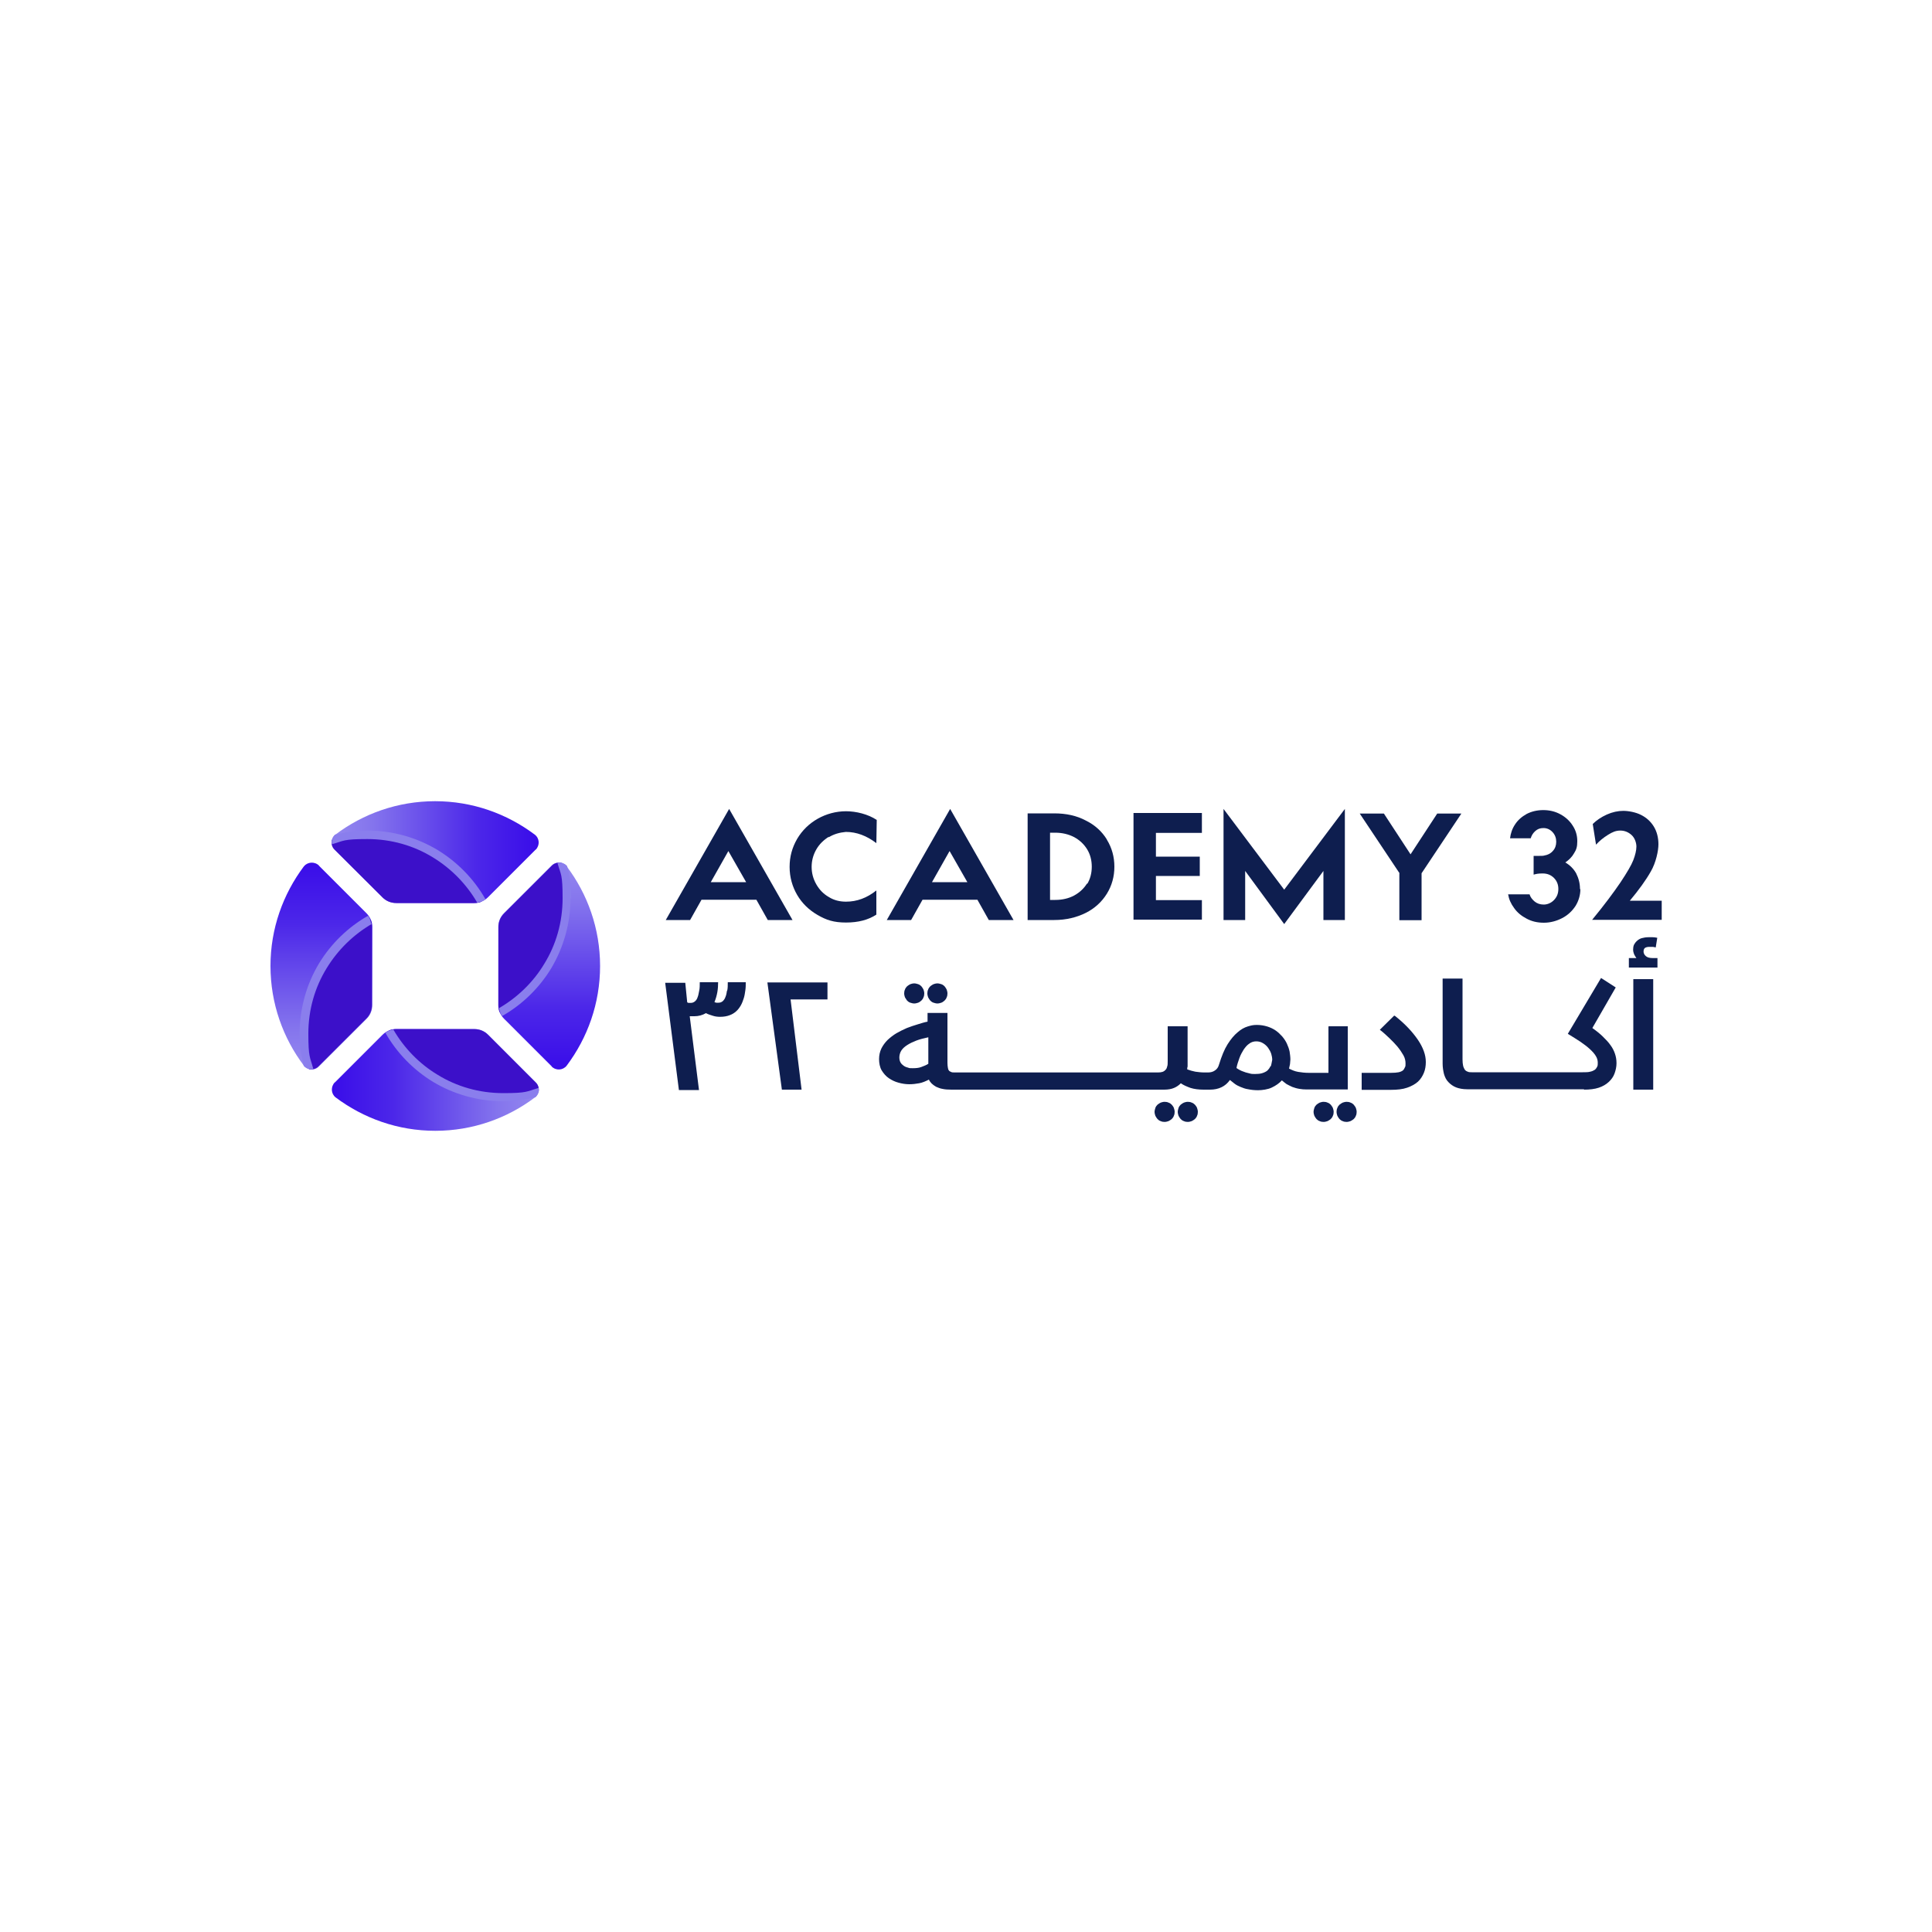 <?xml version="1.0" encoding="UTF-8"?>
<svg id="Layer_2" xmlns="http://www.w3.org/2000/svg" version="1.1" xmlns:xlink="http://www.w3.org/1999/xlink" viewBox="0 0 1000 1000">
  <!-- Generator: Adobe Illustrator 29.2.1, SVG Export Plug-In . SVG Version: 2.1.0 Build 116)  -->
  <defs>
    <style>
      .st0 {
        fill: url(#linear-gradient2);
      }

      .st1 {
        fill: #3c10c9;
      }

      .st2 {
        fill: url(#linear-gradient1);
      }

      .st3 {
        fill: url(#linear-gradient3);
      }

      .st4 {
        fill: #0e1e4f;
      }

      .st5 {
        fill: url(#linear-gradient);
      }

      .st6 {
        fill: #8a7eed;
      }
    </style>
    <linearGradient id="linear-gradient" x1="171.7" y1="13884.9" x2="278.9" y2="13884.9" gradientTransform="translate(0 14326) scale(1 -1)" gradientUnits="userSpaceOnUse">
      <stop offset="0" stop-color="#9589ef"/>
      <stop offset=".2" stop-color="#8474ed"/>
      <stop offset=".7" stop-color="#4c27e9"/>
      <stop offset="1" stop-color="#390ce9"/>
      <stop offset="1" stop-color="#290d8e"/>
    </linearGradient>
    <linearGradient id="linear-gradient1" x1="3082.6" y1="-3865.3" x2="3189.8" y2="-3865.3" gradientTransform="translate(3361.4 4424.2) rotate(-180) scale(1 -1)" xlink:href="#linear-gradient"/>
    <linearGradient id="linear-gradient2" x1="10633" y1="6334.7" x2="10740.1" y2="6334.7" gradientTransform="translate(6501 11186.4) rotate(-90) scale(1 -1)" xlink:href="#linear-gradient"/>
    <linearGradient id="linear-gradient3" x1="-7378.6" y1="3685.2" x2="-7271.4" y2="3685.2" gradientTransform="translate(-3400.9 7825) rotate(90) scale(1 -1)" xlink:href="#linear-gradient"/>
  </defs>
  <g>
    <g>
      <path class="st4" d="M376.3,512.7c-.2,1.3-.4,2.4-.8,3.3-.3,1-.9,1.7-1.4,2.2-.6.5-1.3.8-2.2.8h-1c-.4,0-.7-.2-1.1-.3.7-1.7,1.2-3.5,1.5-5.2s.4-3.5.4-5.1h-9.5c0,1.6,0,3.1-.3,4.4s-.4,2.4-.8,3.3c-.3,1-.8,1.7-1.4,2.2s-1.3.8-2.2.8-.4,0-.8,0-.6,0-1-.3l-1-10.1h-10.4l7.1,55.5h10.4l-4.8-38.2h2.4c2.1,0,4.1-.5,6-1.6,1.1.6,2.4,1,3.7,1.4s2.5.5,3.7.5c1.8,0,3.5-.3,4.8-.8,1.4-.5,2.5-1.2,3.5-2.1s1.7-1.9,2.4-3.1c.6-1.1,1.1-2.4,1.5-3.7s.6-2.7.8-4.1c.2-1.4.2-2.8.2-4.1h-9.3c0,1.7,0,3.1-.3,4.4h0Z"/>
      <polygon class="st4" points="404.7 564 414.9 564 409.2 517.3 428.3 517.3 428.3 508.5 397.2 508.5 404.7 564"/>
      <path class="st4" d="M481.5,517.9c.4.4,1,.9,1.7,1.1s1.3.4,2,.4,1.4-.2,2-.4,1.1-.6,1.7-1.1c.4-.4.9-1,1.1-1.7.3-.6.4-1.3.4-2s-.2-1.4-.4-2c-.3-.6-.6-1.1-1.1-1.7-.4-.4-1-.9-1.7-1.1s-1.3-.4-2-.4-1.4.2-2,.4c-.6.3-1.1.6-1.7,1.1-.4.4-.9,1-1.1,1.7-.3.6-.4,1.3-.4,2s.2,1.4.4,2c.3.6.7,1.2,1.1,1.7Z"/>
      <path class="st4" d="M469.5,517.9c.4.4,1,.9,1.7,1.1s1.3.4,2,.4,1.4-.2,2-.4,1.1-.6,1.7-1.1c.4-.4.9-1,1.1-1.7.3-.6.4-1.3.4-2s-.2-1.4-.4-2c-.3-.6-.6-1.1-1.1-1.7-.4-.4-1-.9-1.7-1.1s-1.3-.4-2-.4-1.4.2-2,.4c-.6.3-1.1.6-1.7,1.1-.4.4-.9,1-1.1,1.7-.3.6-.4,1.3-.4,2s.2,1.4.4,2c.4.6.7,1.2,1.1,1.7Z"/>
      <path class="st4" d="M618.5,571.8c-.4-.4-1-.9-1.7-1.1-.6-.3-1.3-.4-2-.4s-1.4.2-2,.4c-.6.3-1.1.6-1.7,1.1-.4.4-.9,1-1.1,1.7s-.4,1.3-.4,2,.2,1.4.4,2c.3.6.6,1.1,1.1,1.7.4.4,1,.9,1.7,1.1.6.3,1.3.4,2,.4s1.4-.2,2-.4c.6-.3,1.1-.6,1.7-1.1.4-.4.9-1,1.1-1.7.3-.6.4-1.3.4-2s-.2-1.4-.4-2-.6-1.1-1.1-1.7Z"/>
      <path class="st4" d="M606.5,571.8c-.4-.4-1-.9-1.7-1.1-.6-.3-1.3-.4-2-.4s-1.4.2-2,.4c-.6.3-1.1.6-1.7,1.1-.4.4-.9,1-1.1,1.7s-.4,1.3-.4,2,.2,1.4.4,2c.3.6.6,1.1,1.1,1.7.5.5,1,.9,1.7,1.1.6.3,1.3.4,2,.4s1.4-.2,2-.4c.6-.3,1.1-.6,1.7-1.1.4-.4.9-1,1.1-1.7.3-.6.4-1.3.4-2s-.2-1.4-.4-2-.6-1.1-1.1-1.7Z"/>
      <path class="st4" d="M700.7,571.8c-.4-.4-1-.9-1.7-1.1-.6-.3-1.3-.4-2-.4s-1.4.2-2,.4c-.6.3-1.1.6-1.7,1.1-.4.4-.9,1-1.1,1.7-.3.6-.4,1.3-.4,2s.2,1.4.4,2c.3.6.6,1.1,1.1,1.7.4.4,1,.9,1.7,1.1.6.3,1.3.4,2,.4s1.4-.2,2-.4c.6-.3,1.1-.6,1.7-1.1.4-.4.9-1,1.1-1.7.3-.6.4-1.3.4-2s-.2-1.4-.4-2-.7-1.1-1.1-1.7Z"/>
      <path class="st4" d="M687.6,531.3v24h-10.2c-1.9,0-3.7-.2-5.5-.5s-3.3-1-4.7-1.7c.2-.8.3-1.5.5-2.3,0-.8.2-1.6.2-2.4,0-1.3-.2-2.7-.4-4.1-.3-1.4-.8-2.8-1.4-4.1-.6-1.3-1.4-2.5-2.4-3.7-1-1.1-2.1-2.2-3.4-3.1-1.3-.9-2.8-1.6-4.4-2.1-1.7-.5-3.4-.8-5.4-.8s-3,.3-4.7.8-3.5,1.5-5.2,3c-1.8,1.5-3.5,3.5-5.2,6.2s-3.1,6.2-4.4,10.4c-.4,1.5-1.1,2.5-2.2,3.2-1,.7-2.2,1-3.5,1h-1.9c-1.7,0-3.2-.2-4.7-.4-1.5-.3-2.9-.7-4.2-1.2,0-.4,0-1,.2-1.4v-20.9h-10.3v18.1c0,1.1,0,2.1-.3,2.8-.2.8-.4,1.3-.9,1.7-.3.4-.9.8-1.5,1s-1.4.3-2.3.3h-105.2c-.9,0-1.5,0-2-.3-.5-.2-.9-.4-1.1-.8-.3-.3-.4-.9-.5-1.5s-.2-1.4-.2-2.4v-25.8h-10.3v4.5c-1.6.3-3.2.8-5.1,1.4-1.8.5-3.7,1.2-5.6,1.9-1.8.8-3.7,1.7-5.4,2.7-1.7,1-3.2,2.2-4.6,3.5-1.3,1.3-2.4,2.8-3.2,4.4-.8,1.7-1.2,3.5-1.2,5.5s.4,4.3,1.4,5.9,2.2,3,3.7,4,3.1,1.8,5,2.3c1.8.5,3.7.8,5.5.8s3.5-.2,5.1-.5c1.7-.3,3.3-1,5.1-1.9.3.7.8,1.4,1.4,2s1.3,1.1,2.3,1.7c1,.4,2,.9,3.3,1.1,1.3.3,2.9.4,4.7.4h110.1c2,0,3.7-.3,5.1-.9s2.5-1.4,3.5-2.4c1.4,1,3.1,1.7,5,2.4,1.9.6,4.2.9,6.8.9h3.3c4.5,0,8-1.7,10.3-5,.7.6,1.6,1.3,2.4,1.9.9.7,1.9,1.2,3.1,1.7s2.5,1,4,1.2c1.5.3,3.1.5,5.1.5s5.1-.4,7.1-1.4c2.1-1,3.8-2.2,5.2-3.7.8.7,1.6,1.3,2.4,1.9.9.5,1.9,1,3,1.5,1.1.4,2.4.8,3.7,1,1.1.2,2.4.3,3.6.3h21.4v-32.7h-9.9v.2ZM480.5,550.6c-1,.7-2.4,1.2-3.7,1.7s-2.9.6-4.4.6-1.7,0-2.4-.3c-.9-.2-1.6-.5-2.3-1s-1.2-1-1.6-1.7-.6-1.6-.6-2.6.3-2.4,1-3.5,1.7-2,3.1-2.9,2.9-1.6,4.7-2.3,3.9-1.2,6.2-1.7v13.6h0ZM657.6,551.8c-.4,1-1,1.7-1.7,2.4-.8.6-1.7,1-2.7,1.3s-2.3.4-3.6.4-1.8,0-2.8-.3-1.9-.4-2.8-.8c-.9-.3-1.7-.6-2.4-1s-1.2-.7-1.6-1c.3-1.7.9-3.4,1.5-5.1.6-1.7,1.4-3.1,2.2-4.4.9-1.3,1.8-2.4,2.9-3.1,1-.8,2.3-1.2,3.6-1.2s2.5.3,3.6,1c1,.6,1.9,1.4,2.6,2.4.7,1,1.2,1.9,1.6,3.1.3,1,.5,2.1.5,3.1-.3,1.3-.4,2.5-.8,3.5v-.3Z"/>
      <path class="st4" d="M688.8,571.8c-.4-.4-1-.9-1.7-1.1-.6-.3-1.3-.4-2-.4s-1.4.2-2,.4c-.6.3-1.1.6-1.7,1.1-.4.4-.9,1-1.1,1.7s-.4,1.3-.4,2,.2,1.4.4,2c.3.6.6,1.1,1.1,1.7.4.4,1,.9,1.7,1.1.6.3,1.3.4,2,.4s1.4-.2,2-.4c.6-.3,1.1-.6,1.7-1.1.4-.4.9-1,1.1-1.7.3-.6.4-1.3.4-2s-.2-1.4-.4-2-.7-1.1-1.1-1.7Z"/>
      <path class="st4" d="M721.7,525.6l-7.5,7.4c1.7,1.3,3.2,2.7,4.8,4.2s3.1,3.1,4.3,4.5c1.3,1.6,2.3,3.1,3.1,4.5s1.1,2.9,1.1,4.2,0,1.4-.3,2-.5,1.1-1,1.6c-.5.4-1.3.8-2.3,1s-2.3.3-3.9.3h-15.2v8.8h15.1c3.3,0,6.1-.3,8.4-1.1s4.1-1.8,5.6-3.1c1.4-1.3,2.4-2.9,3.1-4.6s1-3.6,1-5.6c0-3.7-1.4-7.5-4.1-11.5-2.8-4.1-6.7-8.3-11.9-12.4h-.2Z"/>
      <path class="st4" d="M819.8,564c3,0,5.6-.3,7.7-1s3.8-1.7,5.2-3c1.3-1.2,2.4-2.7,3-4.4s1-3.4,1-5.3-.3-3.4-.8-4.9-1.3-3.1-2.3-4.4c-1-1.5-2.4-2.9-3.9-4.4s-3.4-3-5.5-4.5l12.1-21-7.6-4.9-17.2,28.9c2.4,1.5,4.6,2.8,6.5,4.1s3.6,2.6,4.9,3.8,2.4,2.4,3.1,3.6c.7,1.1,1,2.3,1,3.4s0,1.5-.3,2.1-.6,1.1-1.2,1.6c-.6.4-1.4.8-2.4,1-1,.3-2.4.3-3.9.3h-57.4c-.8,0-1.5,0-2.1-.3-.6-.2-1.1-.5-1.5-1-.3-.5-.7-1.2-.9-2.1-.2-.9-.3-2-.3-3.3v-41.8h-10.3v44c0,2,.3,3.7.7,5.4.5,1.7,1.2,3.1,2.3,4.2,1,1.1,2.4,2.1,3.9,2.7s3.5,1,5.8,1h60.6,0Z"/>
      <path class="st4" d="M855.6,495.9c-1.7,0-2.9-.3-3.7-1s-1.2-1.5-1.2-2.4.3-1.6.8-1.9,1.2-.5,2.1-.5h1.7c.7,0,1.2.2,1.7.3l.8-5c-1-.2-1.7-.3-2.4-.3h-2c-1.4,0-2.6.2-3.7.5-1,.3-1.9.9-2.5,1.5-.7.6-1.1,1.3-1.5,2-.3.8-.4,1.6-.4,2.4s.2,1.7.5,2.4.8,1.4,1.2,2h-3.9v4.9h14.8v-4.9h-2.4,0Z"/>
      <rect class="st4" x="845.4" y="506.8" width="10.3" height="57.2"/>
    </g>
    <g>
      <path class="st4" d="M357.2,476.2h-12.6l32.8-57.5,32.8,57.5h-12.8l-5.9-10.5h-28.4l-5.9,10.5ZM368.1,456.6h18.1l-9.2-16.1-9.1,16.1h0Z"/>
      <path class="st4" d="M429,433.1c-2.7,1.7-4.9,3.8-6.5,6.6s-2.4,5.8-2.4,9,.8,6.2,2.4,9,3.7,5,6.5,6.6c2.7,1.7,5.7,2.4,8.9,2.4,5.6,0,10.8-1.9,15.7-5.8v12.5c-4.1,2.7-9.3,4.1-15.7,4.1s-10.2-1.3-14.7-3.9-8.1-6.1-10.6-10.4-3.9-9.2-3.9-14.5,1.3-10,3.9-14.5c2.6-4.4,6.2-7.9,10.6-10.4s9.5-3.9,14.7-3.9,11.4,1.5,15.9,4.5l-.2,12c-5-3.8-10.2-5.8-15.8-5.8-3.2.3-6.2,1.1-8.9,2.8h0Z"/>
      <path class="st4" d="M471.6,476.2h-12.6l32.8-57.5,32.8,57.5h-12.8l-5.9-10.5h-28.4l-5.9,10.5ZM482.6,456.6h18.1l-9.2-16.1-9.1,16.1h0Z"/>
      <path class="st4" d="M572.9,434.6c2.6,4.2,3.9,8.9,3.9,14s-1.3,9.8-3.9,14c-2.6,4.2-6.3,7.6-10.9,9.9s-10.1,3.7-16.3,3.7h-13.8v-55.2h13.8c6.2,0,11.6,1.2,16.3,3.7,4.7,2.3,8.4,5.7,10.9,9.8h0ZM562.7,457.6c1.6-2.6,2.4-5.7,2.4-9s-.8-6.4-2.4-9-3.8-4.7-6.7-6.3c-2.9-1.5-6.2-2.3-9.8-2.3h-2.7v34.8h2.7c3.7,0,7-.8,9.8-2.3,2.9-1.6,5.1-3.7,6.7-6.3v.2Z"/>
      <path class="st4" d="M621,443.6v9.8h-22.7v12.5h23.8v10.1h-35.4v-55.2h35.4v10.3h-23.8v12.3h22.7Z"/>
      <path class="st4" d="M696.1,418.7v57.5h-11.1v-25.4l-20.3,27.5-20.2-27.5v25.4h-11.2v-57.5l31.4,41.8,31.4-41.8h0Z"/>
      <path class="st4" d="M724.4,452l-20.6-30.9h12.5l13.8,21.1,13.8-21.1h12.5l-20.6,30.9v24.3h-11.5v-24.3h0Z"/>
      <path class="st4" d="M818,460.2c0,3.1-.9,6.1-2.5,8.7-1.7,2.6-4,4.8-6.9,6.3s-6.1,2.4-9.5,2.4-6.3-.7-8.9-2.1c-2.7-1.4-4.9-3.2-6.5-5.5-1.7-2.3-2.7-4.6-3.1-7.1h11.1c.4,1.4,1.3,2.6,2.6,3.7,1.2,1,2.8,1.6,4.7,1.6s3.9-.8,5.4-2.4,2.2-3.4,2.2-5.7-.8-4.2-2.3-5.7-3.4-2.3-5.8-2.3-3.1.2-4.7.6v-9.7h3.1c1,0,1.9,0,2.5-.2,1.7-.3,3.2-1,4.4-2.4,1.1-1.2,1.7-2.8,1.7-4.7s-.6-3.6-1.9-5-2.9-2.1-4.7-2.1-3.1.5-4.3,1.6-1.9,2.3-2.3,3.7h-10.7c.3-2.5,1.1-5,2.6-7.2,1.5-2.3,3.5-4,6-5.4,2.5-1.3,5.4-2,8.6-2s6.2.7,8.9,2.2c2.6,1.4,4.8,3.4,6.3,5.8,1.6,2.4,2.4,5.1,2.4,8.1s-.5,4.4-1.7,6.3c-1,1.8-2.6,3.4-4.5,4.7,2.4,1.4,4.3,3.3,5.6,5.6,1.3,2.6,2,5.2,2,8.2h.2Z"/>
      <path class="st4" d="M824,476.2c6.5-7.9,11.3-14.4,14.7-19.4,3.4-5.1,5.7-9,6.7-11.6s1.6-5.1,1.6-7-.8-4.4-2.4-5.9-3.6-2.4-5.9-2.4-4,.7-6.4,2.2-4.4,3.1-6.2,5.1l-1.7-10.7c1.9-1.9,4.4-3.6,7.3-4.9s5.8-1.9,8.5-1.9,6.5.7,9.2,2.1c2.8,1.4,5,3.4,6.6,6s2.4,5.8,2.4,9.2-1.3,9.5-3.9,14c-2.6,4.6-6.3,9.7-10.9,15.2h16.5v9.9h-36.2.2Z"/>
    </g>
  </g>
  <g>
    <g>
      <path class="st5" d="M277.4,439.6l-24.8,24.8c-1,1-2.1,1.7-3.4,2.3-1.2.5-2.4.7-3.7.7h-40.4c-2.7,0-5.2-1-7.1-2.9l-24.9-24.8c-1.3-1.3-1.7-3.2-1.4-4.8.3-1.1.9-2.2,1.9-2.9,14.3-10.8,32.2-17.3,51.6-17.3s37.2,6.5,51.6,17.3c2.5,1.9,2.7,5.5.5,7.8v-.2Z"/>
      <path class="st1" d="M249.2,466.7c-1.2.5-2.4.7-3.7.7h-40.4c-2.7,0-5.2-1-7.1-2.9l-24.9-24.8c-1.3-1.3-1.7-3.2-1.4-4.8,5.9-1.6,11.9-2.5,18.3-2.5,12.8,0,24.9,3.6,35.1,9.8,9.9,6,18.2,14.4,24,24.6v-.2Z"/>
    </g>
    <g>
      <path class="st2" d="M173.2,560.4l24.8-24.8c1-1,2.1-1.7,3.4-2.3,1.2-.5,2.4-.7,3.7-.7h40.4c2.7,0,5.2,1,7.1,2.9l24.8,24.8c1.3,1.3,1.7,3.2,1.4,4.8-.3,1.1-.9,2.2-1.9,2.9-14.3,10.8-32.2,17.3-51.6,17.3s-37.2-6.5-51.6-17.3c-2.4-1.9-2.6-5.5-.4-7.8v.2Z"/>
      <path class="st1" d="M201.4,533.4c1.2-.5,2.4-.7,3.7-.7h40.4c2.7,0,5.2,1,7.1,2.9l24.8,24.8c1.3,1.3,1.7,3.2,1.4,4.8-5.9,1.6-11.9,2.5-18.3,2.5-12.8,0-24.9-3.6-35.1-9.8-9.8-6.1-18.1-14.4-23.9-24.6v.2Z"/>
    </g>
    <g>
      <path class="st0" d="M164.9,447.9l24.8,24.8c1,1,1.7,2.1,2.3,3.4.5,1.2.7,2.4.7,3.7v40.4c0,2.7-1,5.2-2.9,7.1l-24.8,24.8c-1.3,1.3-3.2,1.7-4.8,1.4-1.1-.3-2.2-.9-2.9-1.9-10.8-14.3-17.3-32.2-17.3-51.6s6.5-37.2,17.3-51.6c1.9-2.3,5.5-2.6,7.8-.4h-.2Z"/>
      <path class="st1" d="M191.8,476c.5,1.2.7,2.4.7,3.7v40.4c0,2.7-1,5.2-2.9,7.1l-24.8,24.8c-1.3,1.3-3.2,1.7-4.8,1.4-1.6-5.9-2.5-11.9-2.5-18.3,0-12.8,3.6-24.9,9.8-35.1,6.1-9.8,14.4-18.1,24.6-23.9h-.2Z"/>
    </g>
    <g>
      <path class="st3" d="M285.7,552.1l-24.8-24.8c-1-1-1.7-2.1-2.3-3.4-.5-1.2-.7-2.4-.7-3.7v-40.4c0-2.7,1-5.2,2.9-7.1l24.8-24.8c1.3-1.3,3.2-1.7,4.8-1.4,1.1.3,2.2.9,2.9,1.9,10.8,14.3,17.3,32.2,17.3,51.6s-6.5,37.2-17.3,51.6c-1.9,2.4-5.5,2.7-7.8.4h.2Z"/>
      <path class="st1" d="M258.7,524c-.5-1.2-.7-2.4-.7-3.7v-40.4c0-2.7,1-5.2,2.9-7.1l24.8-24.8c1.3-1.3,3.2-1.7,4.8-1.4,1.6,5.9,2.5,11.9,2.5,18.3,0,12.8-3.6,24.9-9.8,35.1-6.1,9.8-14.4,18.2-24.6,23.9h.2Z"/>
    </g>
    <g>
      <path class="st6" d="M251.1,465.6c-.6.4-1.2.8-1.9,1-.7.3-1.4.5-2.2.6-5.5-9.5-13.4-17.6-22.9-23.4-9.9-6.1-21.5-9.5-34-9.5s-12.1.9-17.7,2.5l-.6.2c-.2-.8-.2-1.6,0-2.3.3-1,.8-1.9,1.6-2.7,5.4-1.3,11-2.1,16.8-2.1,13.2,0,25.7,3.7,36.2,10,10.2,6.2,18.8,14.9,24.8,25.4h0v.2Z"/>
      <path class="st6" d="M278.8,565.2c-.3,1-.8,1.9-1.6,2.7-5.4,1.3-11,2.1-16.8,2.1-13.2,0-25.7-3.7-36.2-10-10.2-6.2-18.8-15-24.7-25.4h0c.6-.5,1.2-.9,1.9-1.1.7-.3,1.4-.5,2.2-.6,5.5,9.5,13.4,17.7,22.9,23.4,9.9,6.1,21.5,9.5,34,9.5s12.1-.9,17.7-2.5l.6-.2c0,.9,0,1.6,0,2.3h0Z"/>
      <path class="st6" d="M192.5,478.2c-9.5,5.5-17.6,13.4-23.4,22.9-6.1,9.9-9.5,21.5-9.5,33.9s.9,12.1,2.4,17.7l.2.6c-.8.2-1.6.2-2.3,0-1-.3-1.9-.8-2.7-1.6-1.3-5.4-2.1-11-2.1-16.8,0-13.2,3.7-25.7,10-36.2,6.2-10.2,15-18.8,25.4-24.7h0c.4.6.8,1.2,1,1.9.3.7.5,1.5.6,2.2h.3Z"/>
      <path class="st6" d="M295.3,464.9c0,13.2-3.7,25.7-10,36.3-6.2,10.2-15,18.8-25.4,24.7h0c-.4-.6-.8-1.2-1-1.9s-.5-1.4-.6-2.2c9.5-5.5,17.7-13.4,23.4-22.9,6.1-9.9,9.5-21.5,9.5-34s-.9-12.1-2.5-17.7l-.2-.6c.8-.2,1.6-.2,2.3,0,1,.3,1.9.8,2.7,1.6,1.5,5.4,2.2,11,2.2,16.8h-.3Z"/>
    </g>
  </g>
</svg>